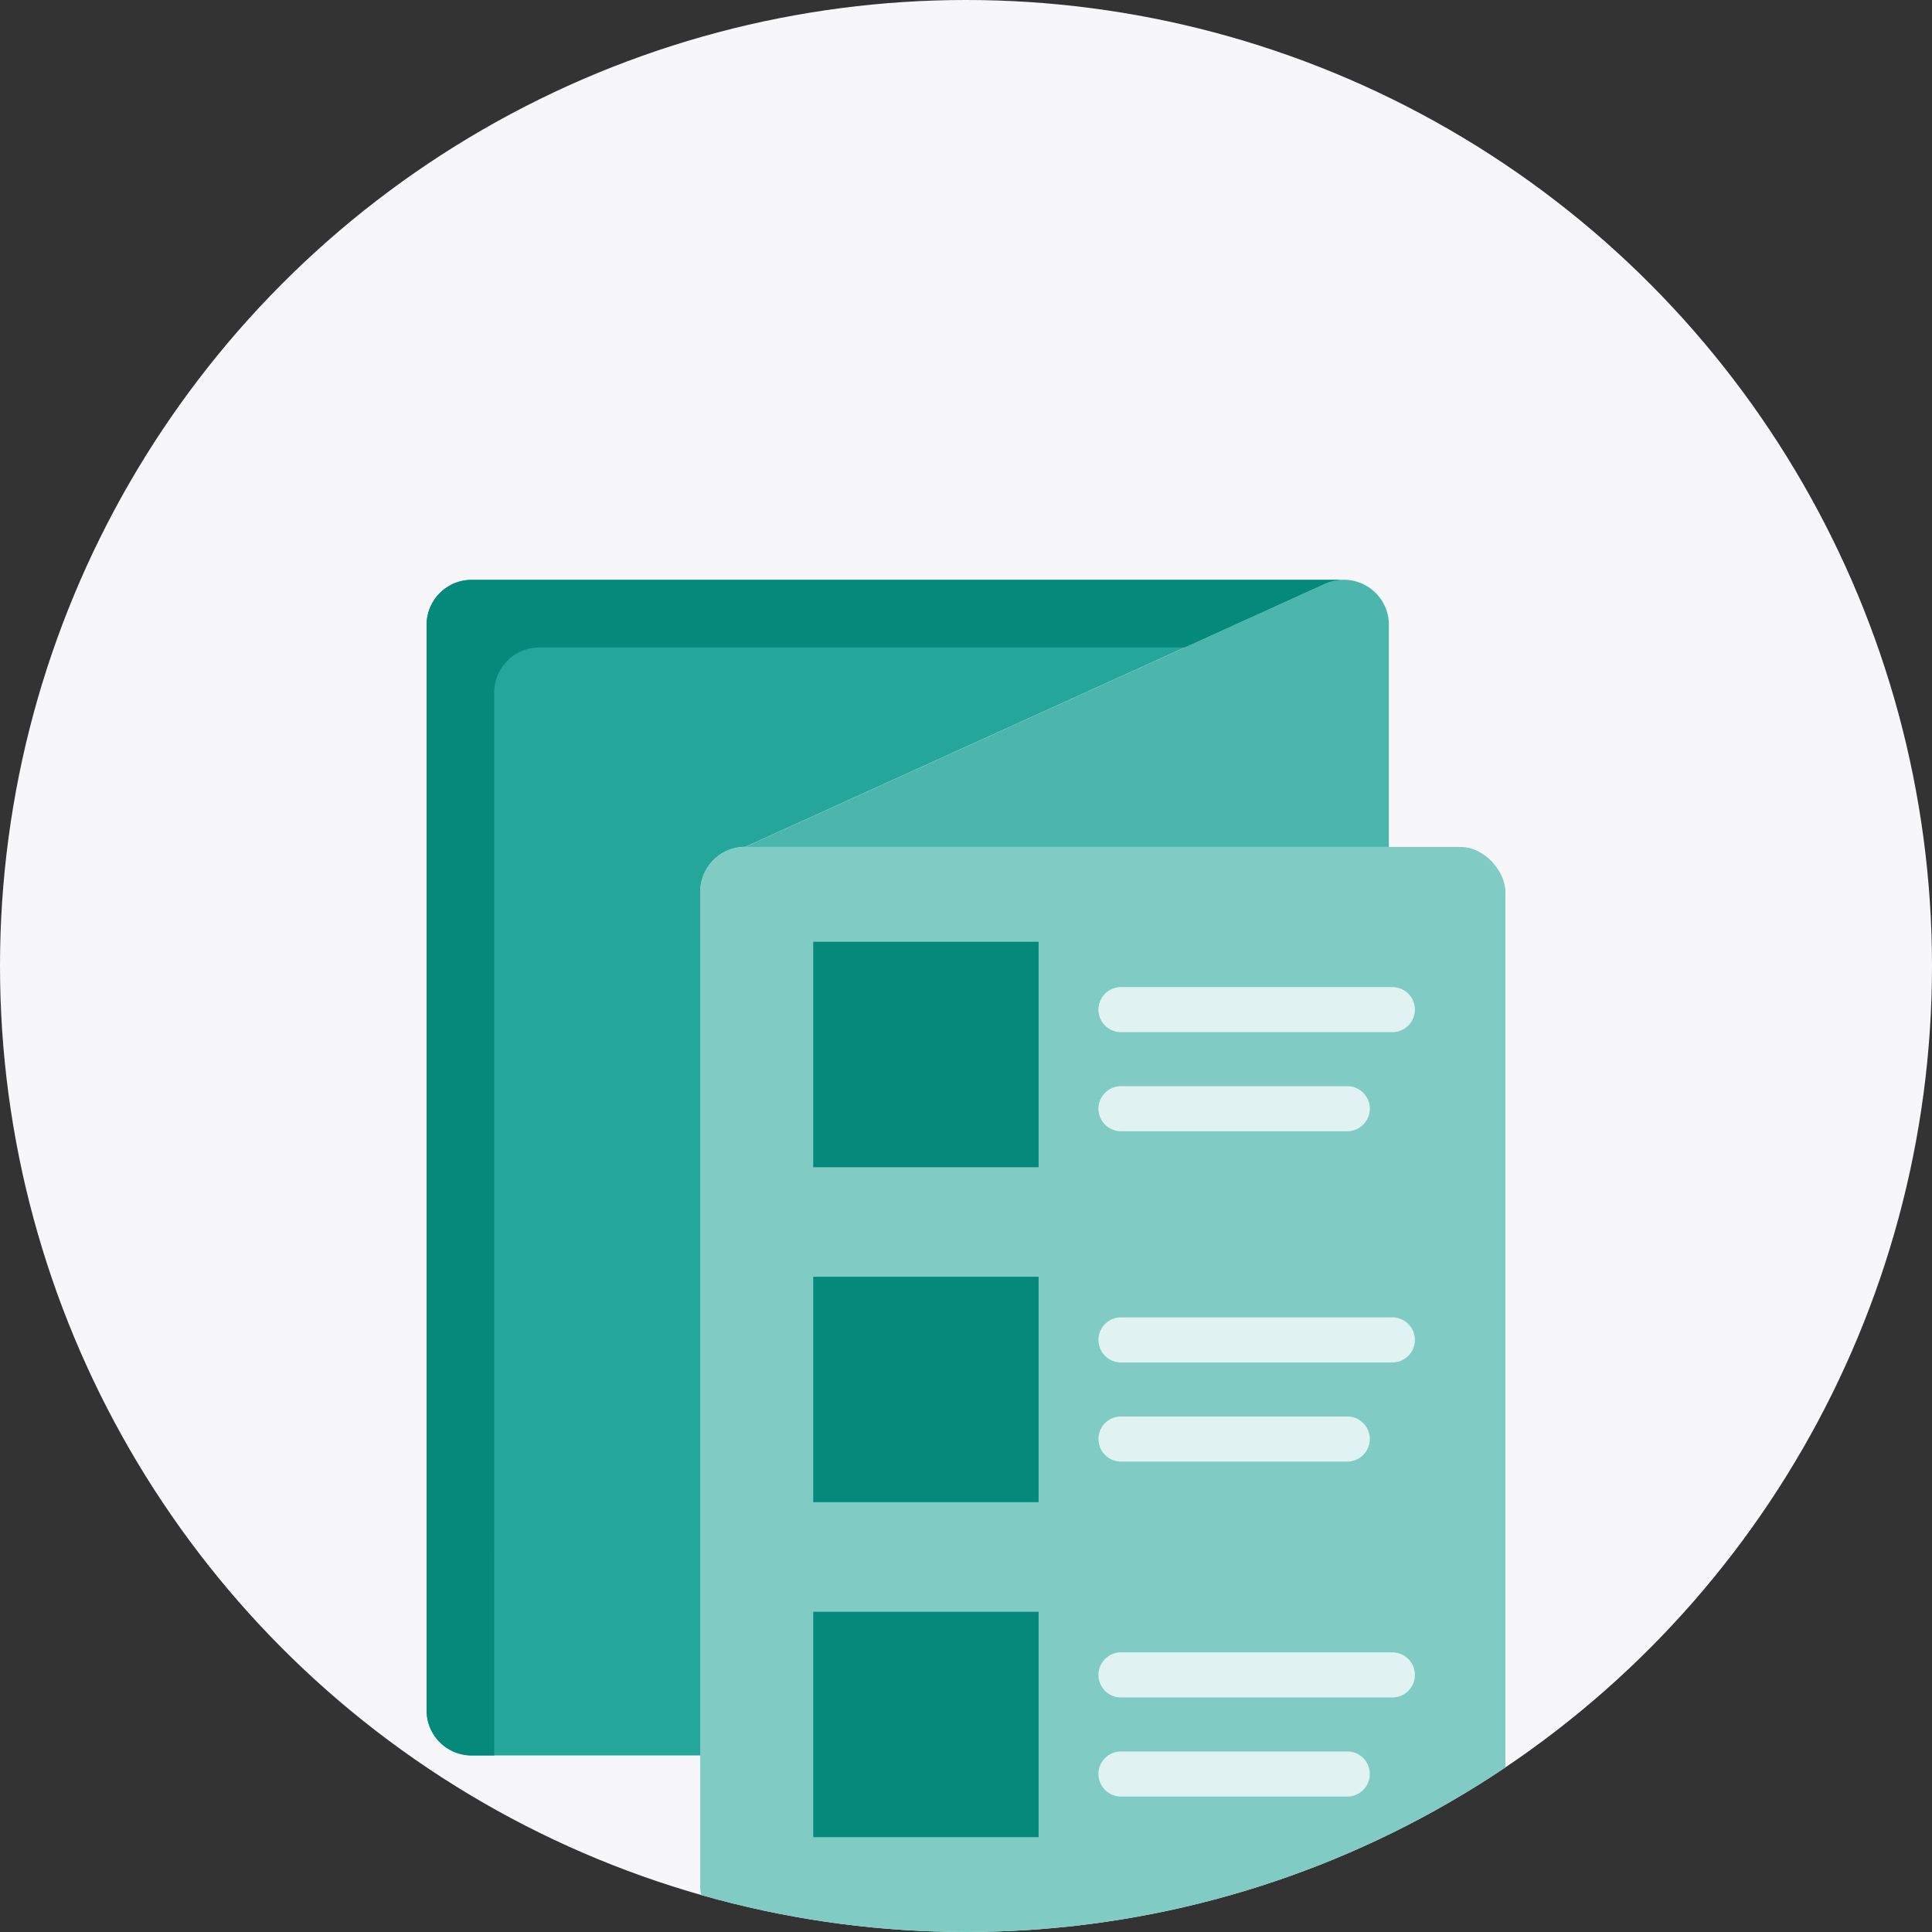 <svg xmlns="http://www.w3.org/2000/svg" xmlns:xlink="http://www.w3.org/1999/xlink" width="80" height="80" viewBox="0 0 80 80">
  <rect x="0" y="0" width="80" height="80" fill="#333333" stroke="none"/>
  <defs>
    <clipPath id="clip-path">
      <circle id="Ellipse_209" data-name="Ellipse 209" cx="40" cy="40" r="40" transform="translate(120 517)" fill="#f7f7fa"/>
    </clipPath>
    <clipPath id="clip-path-2">
      <rect id="Rectangle_3738" data-name="Rectangle 3738" width="56" height="56" transform="translate(132 541)" fill="#fff" stroke="#707070" stroke-width="1"/>
    </clipPath>
  </defs>
  <g id="Group_3503" data-name="Group 3503" transform="translate(-80 -516)">
    <circle id="Ellipse_206" data-name="Ellipse 206" cx="40" cy="40" r="40" transform="translate(80 516)" fill="#f7f7fa"/>
    <g id="Mask_Group_105" data-name="Mask Group 105" transform="translate(-40 -1)" clip-path="url(#clip-path)">
      <g id="Mask_Group_104" data-name="Mask Group 104" clip-path="url(#clip-path-2)">
        <g id="catalogue" transform="translate(130.133 539.133)">
          <rect id="Rectangle_3739" data-name="Rectangle 3739" width="33.341" height="44.93" rx="1.867" transform="translate(18.861 12.937)" fill="#80cbc4"/>
          <path id="Path_3061" data-name="Path 3061" d="M20.727,12.937l24.018-10.9A1.868,1.868,0,0,1,47.378,3.75v9.187Z" fill="#4cb6ac"/>
          <g id="Group_3498" data-name="Group 3498">
            <path id="Path_3062" data-name="Path 3062" d="M23.541,30.736h9.333v9.333H23.541Z" fill="#05897b"/>
            <path id="Path_3063" data-name="Path 3063" d="M23.541,44.606h9.333v9.333H23.541Z" fill="#05897b"/>
            <path id="Path_3064" data-name="Path 3064" d="M23.541,16.864h9.333V26.2H23.541Z" fill="#05897b"/>
          </g>
          <g id="Group_3499" data-name="Group 3499">
            <path id="Path_3065" data-name="Path 3065" d="M36.285,20.607H47.522a.933.933,0,1,0,0-1.867H36.285a.933.933,0,1,0,0,1.867Z" fill="#e0f2f1"/>
            <path id="Path_3066" data-name="Path 3066" d="M36.285,24.71h9.37a.933.933,0,1,0,0-1.867h-9.37a.933.933,0,1,0,0,1.867Z" fill="#e0f2f1"/>
            <path id="Path_3067" data-name="Path 3067" d="M47.522,32.417H36.285a.933.933,0,1,0,0,1.867H47.522a.933.933,0,1,0,0-1.867Z" fill="#e0f2f1"/>
            <path id="Path_3068" data-name="Path 3068" d="M36.285,38.387h9.37a.933.933,0,1,0,0-1.867h-9.37a.933.933,0,1,0,0,1.867Z" fill="#e0f2f1"/>
            <path id="Path_3069" data-name="Path 3069" d="M47.522,46.288H36.285a.933.933,0,1,0,0,1.867H47.522a.933.933,0,1,0,0-1.867Z" fill="#e0f2f1"/>
            <path id="Path_3070" data-name="Path 3070" d="M45.655,50.391h-9.37a.933.933,0,0,0,0,1.867h9.37a.933.933,0,0,0,0-1.867Z" fill="#e0f2f1"/>
          </g>
          <path id="Path_3071" data-name="Path 3071" d="M18.861,14.8a1.867,1.867,0,0,1,1.867-1.867l24.018-10.9a1.829,1.829,0,0,1,.61-.149V1.877H9.4A1.867,1.867,0,0,0,7.531,3.744V48.69A1.867,1.867,0,0,0,9.4,50.557h9.463Z" fill="#24a69a"/>
          <path id="Path_3072" data-name="Path 3072" d="M10.331,6.544A1.867,1.867,0,0,1,12.2,4.677H38.924l5.821-2.642a1.829,1.829,0,0,1,.61-.149V1.877H9.4A1.867,1.867,0,0,0,7.531,3.744V48.69A1.867,1.867,0,0,0,9.4,50.557h.933Z" fill="#05897b"/>
        </g>
      </g>
    </g>
  </g>
</svg>
